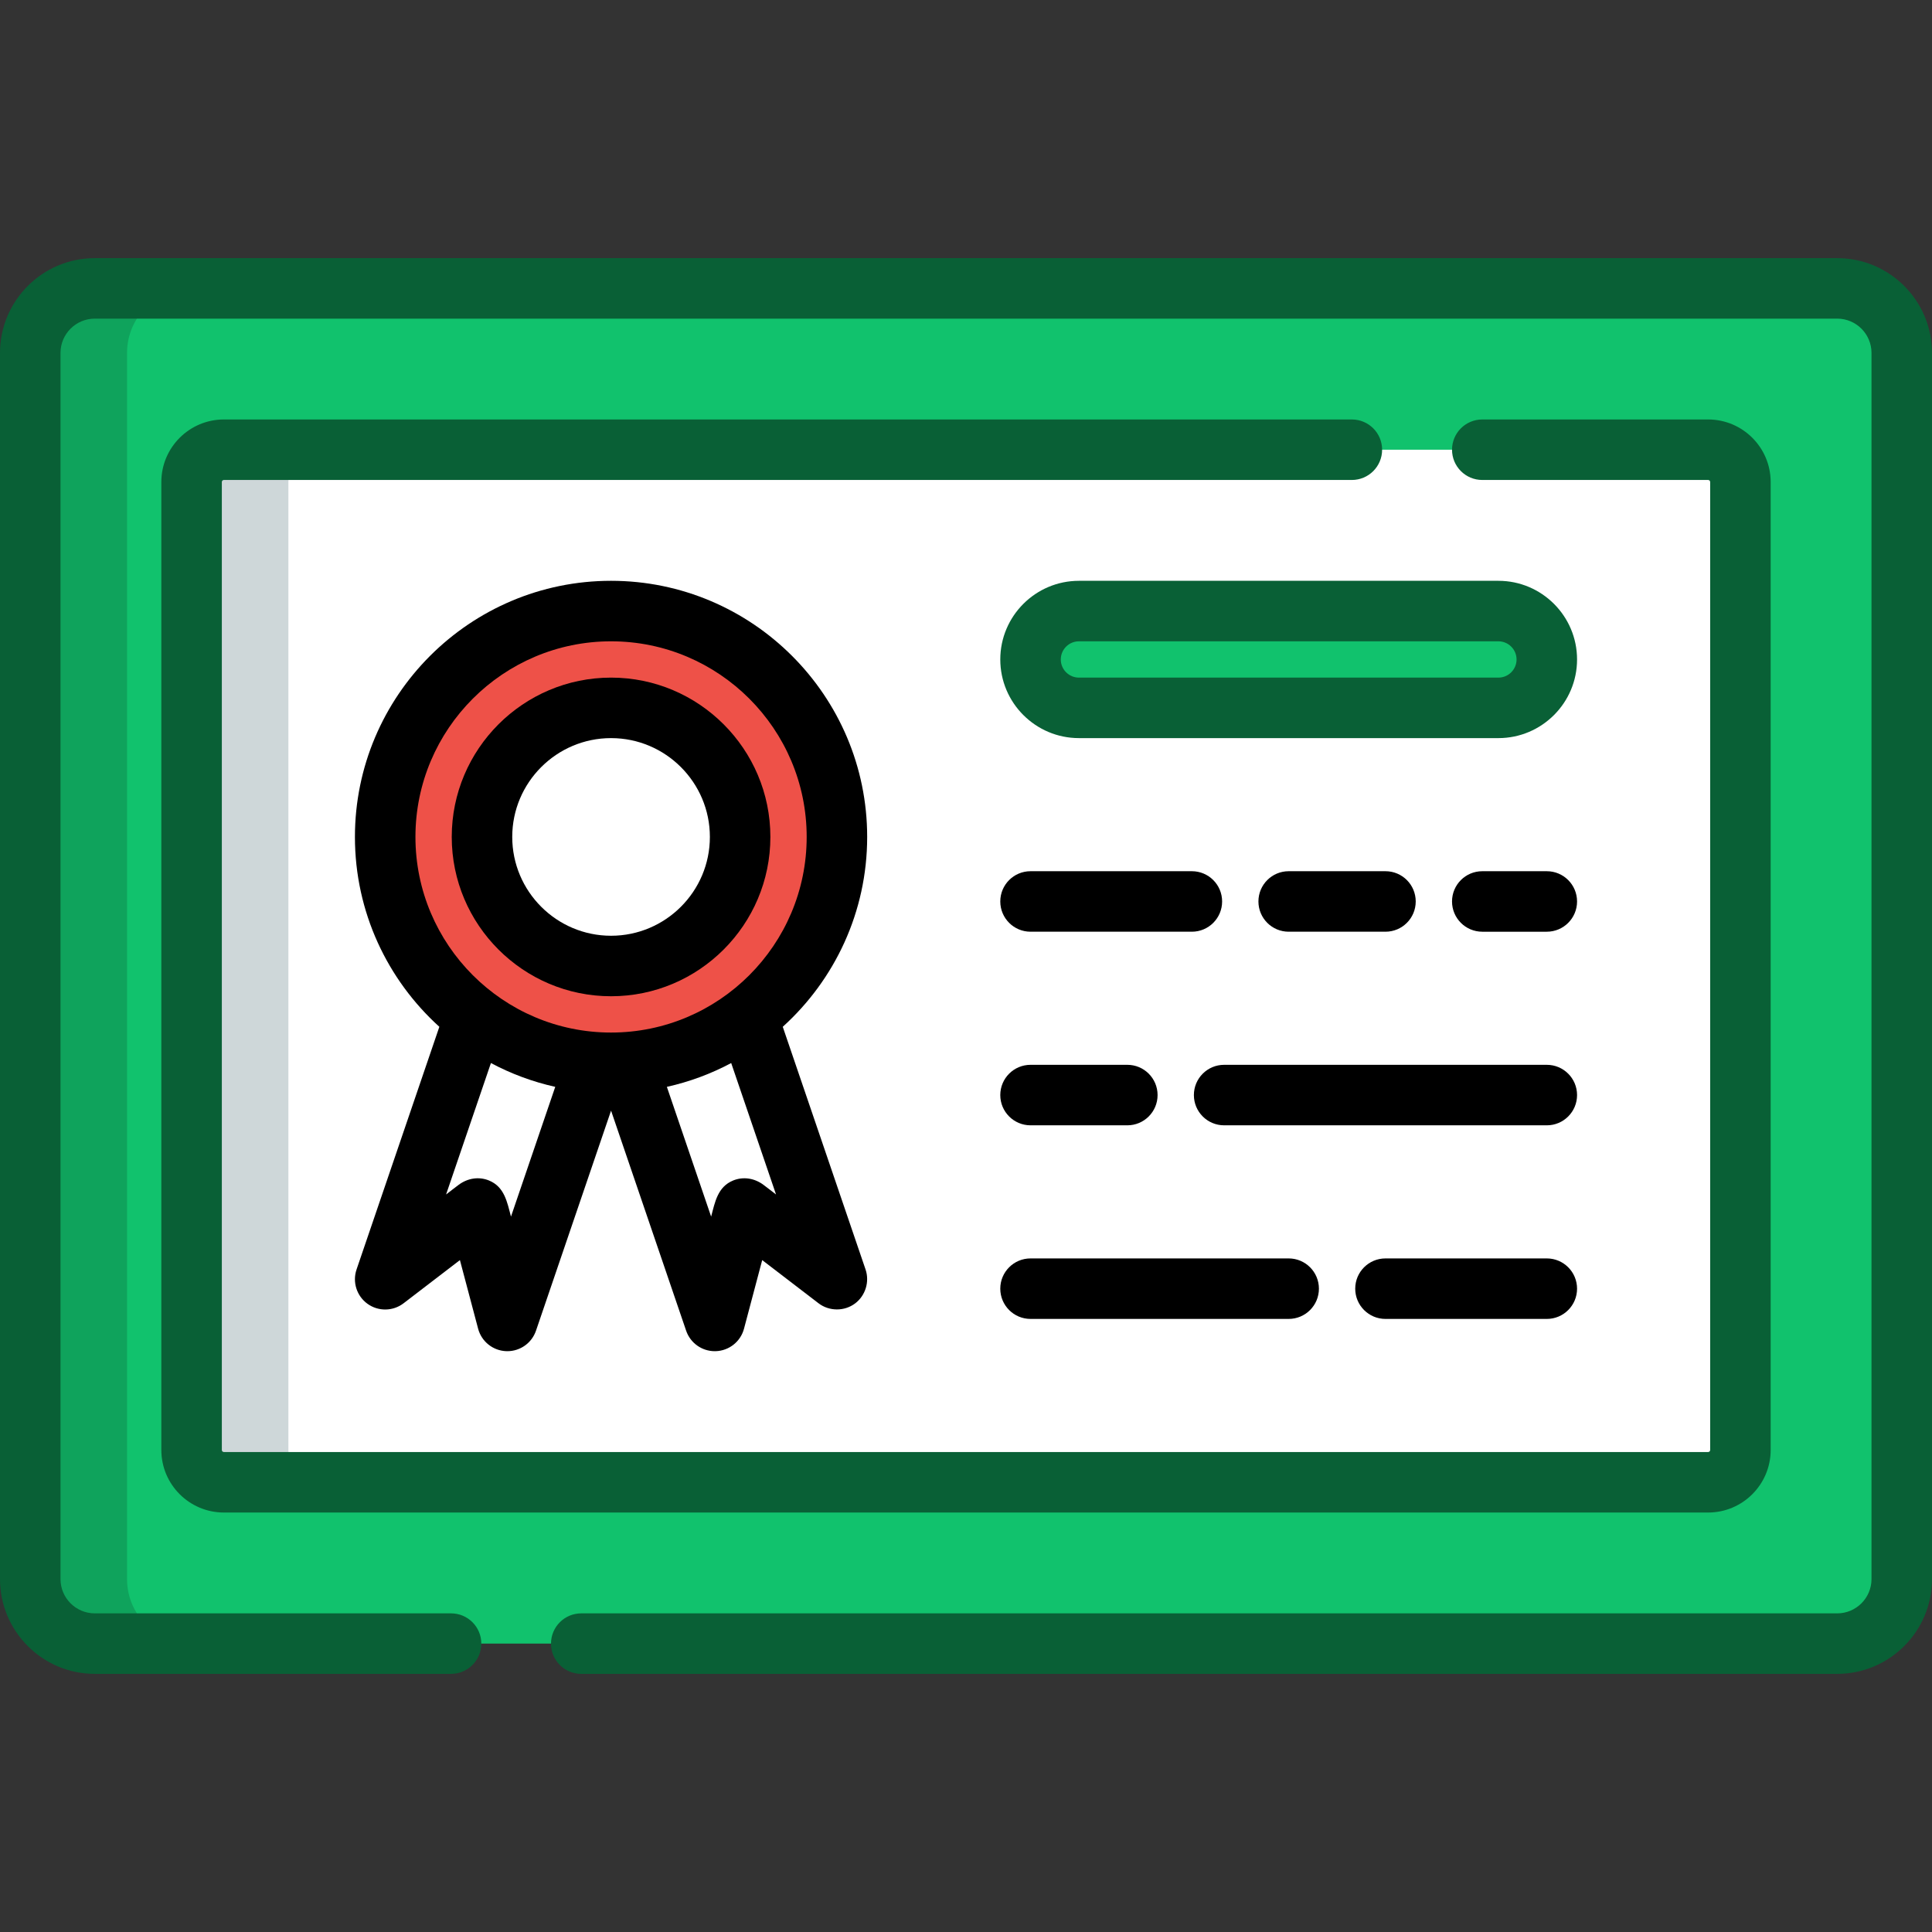 <?xml version="1.0" encoding="iso-8859-1"?>
<!-- Generator: Adobe Illustrator 19.0.0, SVG Export Plug-In . SVG Version: 6.00 Build 0)  -->
<svg version="1.1" id="Layer_1" xmlns="http://www.w3.org/2000/svg" xmlns:xlink="http://www.w3.org/1999/xlink" x="0px"
    y="0px" viewBox="0 0 512 512" style="enable-background:new 0 0 512 512;" xml:space="preserve">
    <rect x="0" y="0" width="512" height="512" fill="#333333" stroke="none"/>
    <path style="fill:#11c26d;" d="M486.881,435.574H25.119c-9.446,0-17.102-7.656-17.102-17.102V93.528
	c0-9.446,7.656-17.102,17.102-17.102h461.762c9.446,0,17.102,7.656,17.102,17.102v324.944
	C503.983,427.918,496.327,435.574,486.881,435.574z" />
    <path style="fill:#0fa35c;" d="M33.67,418.472V93.528c0-9.445,7.658-17.102,17.102-17.102H25.119
	c-9.445,0-17.102,7.658-17.102,17.102v324.944c0,9.445,7.658,17.102,17.102,17.102h25.653
	C41.328,435.574,33.67,427.917,33.67,418.472z" />
    <path style="fill:#FFFFFF;" d="M452.676,392.818H59.324c-4.722,0-8.551-3.829-8.551-8.551V127.733c0-4.722,3.829-8.551,8.551-8.551
	h393.353c4.722,0,8.551,3.829,8.551,8.551v256.534C461.228,388.99,457.399,392.818,452.676,392.818z" />
    <path style="fill:#CED7D9;" d="M76.426,384.267V127.733c0-4.722,3.829-8.551,8.551-8.551H59.324c-4.722,0-8.551,3.829-8.551,8.551
	v256.534c0,4.722,3.829,8.551,8.551,8.551h25.653C80.255,392.818,76.426,388.99,76.426,384.267z" />
    <g>
        <polygon style="fill:#FFFFFF;"
            points="186.772,236.363 154.037,246.347 189.423,350.063 197.325,320.261 221.795,339.018 	" />
        <polygon style="fill:#FFFFFF;"
            points="137.103,236.363 169.838,246.347 134.452,350.063 126.55,320.261 102.079,339.018 	" />
    </g>
    <circle style="fill:#ee5148;" cx="161.937" cy="221.795" r="59.858" />
    <circle style="fill:#FFFFFF;" cx="161.937" cy="221.795" r="34.205" />
    <path style="fill:#FFFFFF;" d="M179.04,247.449c-18.891,0-34.205-15.314-34.205-34.205c0-9.919,4.226-18.847,10.971-25.094
	c-15.963,2.89-28.073,16.849-28.073,33.646c0,18.891,15.314,34.205,34.205,34.205c8.972,0,17.132-3.459,23.233-9.11
	C183.181,247.25,181.134,247.449,179.04,247.449z" />
    <path style="fill:#11c26d;" d="M397.094,187.591H285.929c-7.084,0-12.827-5.743-12.827-12.827l0,0
	c0-7.084,5.743-12.827,12.827-12.827h111.165c7.084,0,12.827,5.743,12.827,12.827l0,0
	C409.921,181.848,404.178,187.591,397.094,187.591z" />
    <path style="fill:#096036;" d="M486.881,68.409H25.119C11.268,68.409,0,79.677,0,93.528v324.944c0,13.851,11.268,25.119,25.119,25.119h94.419
	c4.428,0,8.017-3.588,8.017-8.017s-3.588-8.017-8.017-8.017H25.119c-5.01,0-9.086-4.076-9.086-9.086V93.528
	c0-5.01,4.076-9.086,9.086-9.086h461.762c5.01,0,9.086,4.076,9.086,9.086v324.944c0,5.01-4.076,9.086-9.086,9.086H154.037
	c-4.428,0-8.017,3.588-8.017,8.017s3.588,8.017,8.017,8.017h332.844c13.851,0,25.119-11.268,25.119-25.119V93.528
	C512,79.677,500.732,68.409,486.881,68.409z" />
    <path style="fill:#096036;" d="M358.258,111.165H59.324c-9.136,0-16.568,7.432-16.568,16.568v256.534c0,9.136,7.432,16.568,16.568,16.568h393.353
	c9.136,0,16.568-7.432,16.568-16.568V127.733c0-9.136-7.432-16.568-16.568-16.568h-59.858c-4.428,0-8.017,3.588-8.017,8.017
	c0,4.428,3.588,8.017,8.017,8.017h59.858c0.294,0,0.534,0.241,0.534,0.534v256.534c0,0.294-0.241,0.534-0.534,0.534H59.324
	c-0.294,0-0.534-0.241-0.534-0.534V127.733c0-0.294,0.24-0.534,0.534-0.534h298.934c4.428,0,8.017-3.588,8.017-8.017
	C366.275,114.753,362.686,111.165,358.258,111.165z" />
    <path d="M97.403,345.529c2.87,2.061,6.748,2,9.554-0.15l14.926-11.44l4.822,18.179c0.905,3.414,3.94,5.834,7.469,5.956
	c0.094,0.003,0.188,0.005,0.281,0.005c3.417,0,6.475-2.173,7.586-5.428l19.897-58.32l19.897,58.32
	c1.111,3.255,4.167,5.428,7.586,5.428c0.093,0,0.187-0.002,0.281-0.005c3.531-0.122,6.565-2.542,7.469-5.956l4.822-18.179
	l14.926,11.44c2.819,2.16,6.839,2.182,9.681,0.053c2.749-2.059,3.892-5.753,2.783-9.004l-21.943-64.316
	c13.73-12.429,22.371-30.382,22.371-50.317c0-37.426-30.449-67.875-67.875-67.875s-67.875,30.449-67.875,67.875
	c0,19.935,8.641,37.888,22.372,50.317l-21.943,64.316C93.352,339.772,94.533,343.469,97.403,345.529z M205.658,316.549
	c-1.121-0.859-2.231-1.738-3.365-2.579c-2.315-1.718-5.281-2.234-7.989-1.132c-4.137,1.684-4.83,5.756-5.845,9.579l-11.732-34.388
	c6.02-1.344,11.743-3.481,17.047-6.311L205.658,316.549z M110.096,221.795c0-28.585,23.256-51.841,51.841-51.841
	s51.841,23.256,51.841,51.841s-23.256,51.841-51.841,51.841S110.096,250.381,110.096,221.795z M147.147,288.027l-11.732,34.388
	c-1.014-3.823-1.707-7.895-5.845-9.579c-2.708-1.102-5.674-0.586-7.989,1.132c-1.134,0.842-2.244,1.72-3.365,2.579l11.884-34.831
	C135.404,284.546,141.126,286.684,147.147,288.027z" />
    <path d="M161.937,264.017c23.281,0,42.221-18.941,42.221-42.221s-18.941-42.221-42.221-42.221s-42.221,18.941-42.221,42.221
	S138.657,264.017,161.937,264.017z M161.937,195.608c14.441,0,26.188,11.747,26.188,26.188s-11.747,26.188-26.188,26.188
	c-14.441,0-26.188-11.747-26.188-26.188S147.497,195.608,161.937,195.608z" />
    <path d="M409.921,230.881h-17.102c-4.428,0-8.017,3.588-8.017,8.017c0,4.428,3.588,8.017,8.017,8.017h17.102
	c4.428,0,8.017-3.588,8.017-8.017C417.937,234.469,414.349,230.881,409.921,230.881z" />
    <path d="M273.102,298.221h25.653c4.428,0,8.017-3.588,8.017-8.017s-3.588-8.017-8.017-8.017h-25.653
	c-4.428,0-8.017,3.588-8.017,8.017S268.674,298.221,273.102,298.221z" />
    <path d="M367.165,246.914c4.428,0,8.017-3.588,8.017-8.017c0-4.428-3.588-8.017-8.017-8.017h-25.653
	c-4.428,0-8.017,3.588-8.017,8.017c0,4.428,3.588,8.017,8.017,8.017H367.165z" />
    <path d="M273.102,246.914h42.756c4.428,0,8.017-3.588,8.017-8.017c0-4.428-3.588-8.017-8.017-8.017h-42.756
	c-4.428,0-8.017,3.588-8.017,8.017C265.086,243.326,268.674,246.914,273.102,246.914z" />
    <path d="M409.921,282.188h-85.512c-4.428,0-8.017,3.588-8.017,8.017s3.588,8.017,8.017,8.017h85.512
	c4.428,0,8.017-3.588,8.017-8.017S414.349,282.188,409.921,282.188z" />
    <path style="fill:#096036;"
        d="M397.094,153.921H285.929c-11.493,0-20.843,9.351-20.843,20.843c0,11.493,9.351,20.843,20.843,20.843h111.165
	c11.493,0,20.843-9.351,20.843-20.843C417.937,163.271,408.587,153.921,397.094,153.921z M397.094,179.574H285.929
	c-2.652,0-4.81-2.158-4.81-4.81s2.158-4.81,4.81-4.81h111.165c2.652,0,4.81,2.158,4.81,4.81S399.746,179.574,397.094,179.574z" />
    <path d="M273.102,349.528h68.409c4.428,0,8.017-3.588,8.017-8.017c0-4.428-3.588-8.017-8.017-8.017h-68.409
	c-4.428,0-8.017,3.588-8.017,8.017C265.086,345.94,268.674,349.528,273.102,349.528z" />
    <path d="M409.921,333.495h-42.756c-4.428,0-8.017,3.588-8.017,8.017c0,4.428,3.588,8.017,8.017,8.017h42.756
	c4.428,0,8.017-3.588,8.017-8.017C417.937,337.083,414.349,333.495,409.921,333.495z" />
    <g>
    </g>
    <g>
    </g>
    <g>
    </g>
    <g>
    </g>
    <g>
    </g>
    <g>
    </g>
    <g>
    </g>
    <g>
    </g>
    <g>
    </g>
    <g>
    </g>
    <g>
    </g>
    <g>
    </g>
    <g>
    </g>
    <g>
    </g>
    <g>
    </g>
</svg>